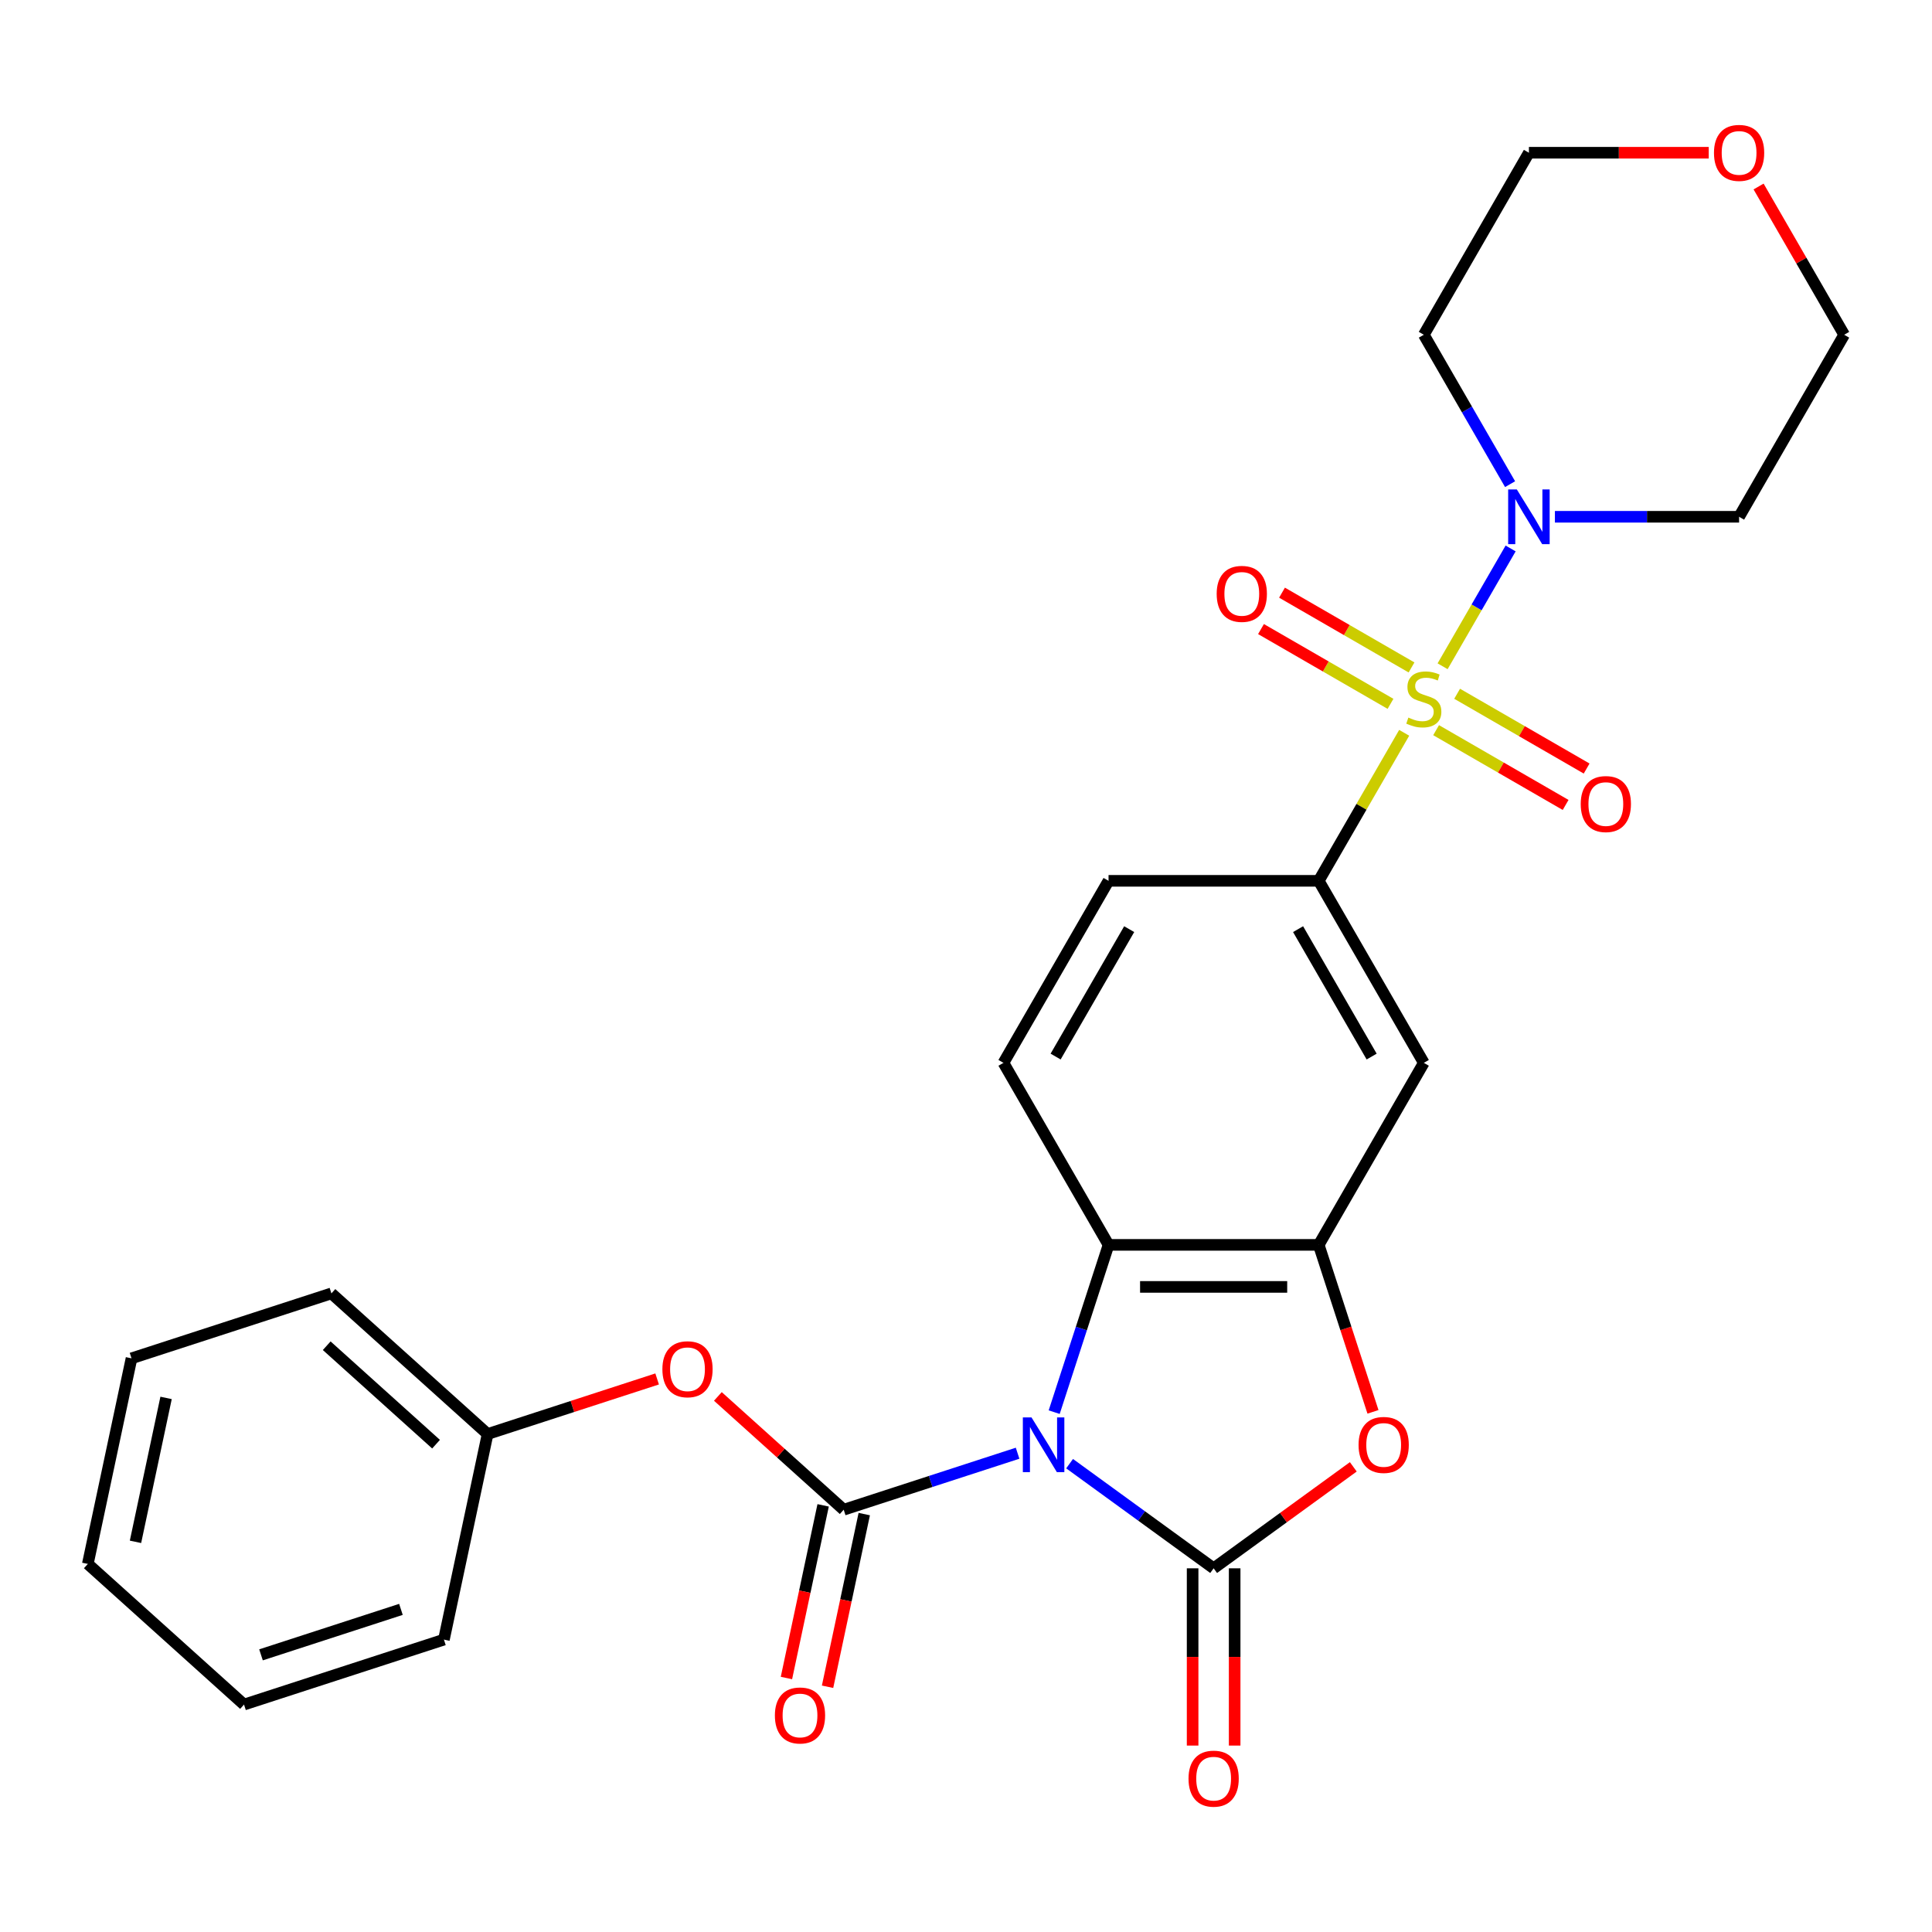 <?xml version='1.0' encoding='iso-8859-1'?>
<svg version='1.1' baseProfile='full'
              xmlns='http://www.w3.org/2000/svg'
                      xmlns:rdkit='http://www.rdkit.org/xml'
                      xmlns:xlink='http://www.w3.org/1999/xlink'
                  xml:space='preserve'
width='1000px' height='1000px' viewBox='0 0 1000 1000'>
<!-- END OF HEADER -->
<rect style='opacity:1.0;fill:#FFFFFF;stroke:none' width='1000' height='1000' x='0' y='0'> </rect>
<path class='bond-1' d='M 553.622,757.589 L 590.899,784.672' style='fill:none;fill-rule:evenodd;stroke:#0000FF;stroke-width:6px;stroke-linecap:butt;stroke-linejoin:miter;stroke-opacity:1' />
<path class='bond-1' d='M 590.899,784.672 L 628.176,811.755' style='fill:none;fill-rule:evenodd;stroke:#000000;stroke-width:6px;stroke-linecap:butt;stroke-linejoin:miter;stroke-opacity:1' />
<path class='bond-2' d='M 526.703,752.183 L 481.7,766.805' style='fill:none;fill-rule:evenodd;stroke:#0000FF;stroke-width:6px;stroke-linecap:butt;stroke-linejoin:miter;stroke-opacity:1' />
<path class='bond-2' d='M 481.7,766.805 L 436.697,781.428' style='fill:none;fill-rule:evenodd;stroke:#000000;stroke-width:6px;stroke-linecap:butt;stroke-linejoin:miter;stroke-opacity:1' />
<path class='bond-4' d='M 545.647,730.93 L 559.714,687.637' style='fill:none;fill-rule:evenodd;stroke:#0000FF;stroke-width:6px;stroke-linecap:butt;stroke-linejoin:miter;stroke-opacity:1' />
<path class='bond-4' d='M 559.714,687.637 L 573.781,644.344' style='fill:none;fill-rule:evenodd;stroke:#000000;stroke-width:6px;stroke-linecap:butt;stroke-linejoin:miter;stroke-opacity:1' />
<path class='bond-0' d='M 726.804,379.3 L 704.687,417.607' style='fill:none;fill-rule:evenodd;stroke:#CCCC00;stroke-width:6px;stroke-linecap:butt;stroke-linejoin:miter;stroke-opacity:1' />
<path class='bond-0' d='M 704.687,417.607 L 682.571,455.915' style='fill:none;fill-rule:evenodd;stroke:#000000;stroke-width:6px;stroke-linecap:butt;stroke-linejoin:miter;stroke-opacity:1' />
<path class='bond-6' d='M 746.688,344.86 L 764.292,314.369' style='fill:none;fill-rule:evenodd;stroke:#CCCC00;stroke-width:6px;stroke-linecap:butt;stroke-linejoin:miter;stroke-opacity:1' />
<path class='bond-6' d='M 764.292,314.369 L 781.896,283.879' style='fill:none;fill-rule:evenodd;stroke:#0000FF;stroke-width:6px;stroke-linecap:butt;stroke-linejoin:miter;stroke-opacity:1' />
<path class='bond-10' d='M 743.326,377.934 L 776.844,397.285' style='fill:none;fill-rule:evenodd;stroke:#CCCC00;stroke-width:6px;stroke-linecap:butt;stroke-linejoin:miter;stroke-opacity:1' />
<path class='bond-10' d='M 776.844,397.285 L 810.362,416.637' style='fill:none;fill-rule:evenodd;stroke:#FF0000;stroke-width:6px;stroke-linecap:butt;stroke-linejoin:miter;stroke-opacity:1' />
<path class='bond-10' d='M 754.205,359.091 L 787.723,378.443' style='fill:none;fill-rule:evenodd;stroke:#CCCC00;stroke-width:6px;stroke-linecap:butt;stroke-linejoin:miter;stroke-opacity:1' />
<path class='bond-10' d='M 787.723,378.443 L 821.241,397.794' style='fill:none;fill-rule:evenodd;stroke:#FF0000;stroke-width:6px;stroke-linecap:butt;stroke-linejoin:miter;stroke-opacity:1' />
<path class='bond-11' d='M 730.605,345.466 L 697.087,326.114' style='fill:none;fill-rule:evenodd;stroke:#CCCC00;stroke-width:6px;stroke-linecap:butt;stroke-linejoin:miter;stroke-opacity:1' />
<path class='bond-11' d='M 697.087,326.114 L 663.569,306.762' style='fill:none;fill-rule:evenodd;stroke:#FF0000;stroke-width:6px;stroke-linecap:butt;stroke-linejoin:miter;stroke-opacity:1' />
<path class='bond-11' d='M 719.726,364.309 L 686.208,344.957' style='fill:none;fill-rule:evenodd;stroke:#CCCC00;stroke-width:6px;stroke-linecap:butt;stroke-linejoin:miter;stroke-opacity:1' />
<path class='bond-11' d='M 686.208,344.957 L 652.69,325.605' style='fill:none;fill-rule:evenodd;stroke:#FF0000;stroke-width:6px;stroke-linecap:butt;stroke-linejoin:miter;stroke-opacity:1' />
<path class='bond-3' d='M 628.176,811.755 L 664.322,785.493' style='fill:none;fill-rule:evenodd;stroke:#000000;stroke-width:6px;stroke-linecap:butt;stroke-linejoin:miter;stroke-opacity:1' />
<path class='bond-3' d='M 664.322,785.493 L 700.469,759.231' style='fill:none;fill-rule:evenodd;stroke:#FF0000;stroke-width:6px;stroke-linecap:butt;stroke-linejoin:miter;stroke-opacity:1' />
<path class='bond-13' d='M 617.297,811.755 L 617.297,857.63' style='fill:none;fill-rule:evenodd;stroke:#000000;stroke-width:6px;stroke-linecap:butt;stroke-linejoin:miter;stroke-opacity:1' />
<path class='bond-13' d='M 617.297,857.63 L 617.297,903.505' style='fill:none;fill-rule:evenodd;stroke:#FF0000;stroke-width:6px;stroke-linecap:butt;stroke-linejoin:miter;stroke-opacity:1' />
<path class='bond-13' d='M 639.055,811.755 L 639.055,857.63' style='fill:none;fill-rule:evenodd;stroke:#000000;stroke-width:6px;stroke-linecap:butt;stroke-linejoin:miter;stroke-opacity:1' />
<path class='bond-13' d='M 639.055,857.63 L 639.055,903.505' style='fill:none;fill-rule:evenodd;stroke:#FF0000;stroke-width:6px;stroke-linecap:butt;stroke-linejoin:miter;stroke-opacity:1' />
<path class='bond-9' d='M 436.697,781.428 L 404.134,752.107' style='fill:none;fill-rule:evenodd;stroke:#000000;stroke-width:6px;stroke-linecap:butt;stroke-linejoin:miter;stroke-opacity:1' />
<path class='bond-9' d='M 404.134,752.107 L 371.57,722.787' style='fill:none;fill-rule:evenodd;stroke:#FF0000;stroke-width:6px;stroke-linecap:butt;stroke-linejoin:miter;stroke-opacity:1' />
<path class='bond-14' d='M 426.056,779.166 L 416.558,823.852' style='fill:none;fill-rule:evenodd;stroke:#000000;stroke-width:6px;stroke-linecap:butt;stroke-linejoin:miter;stroke-opacity:1' />
<path class='bond-14' d='M 416.558,823.852 L 407.059,868.539' style='fill:none;fill-rule:evenodd;stroke:#FF0000;stroke-width:6px;stroke-linecap:butt;stroke-linejoin:miter;stroke-opacity:1' />
<path class='bond-14' d='M 447.339,783.69 L 437.84,828.376' style='fill:none;fill-rule:evenodd;stroke:#000000;stroke-width:6px;stroke-linecap:butt;stroke-linejoin:miter;stroke-opacity:1' />
<path class='bond-14' d='M 437.84,828.376 L 428.342,873.062' style='fill:none;fill-rule:evenodd;stroke:#FF0000;stroke-width:6px;stroke-linecap:butt;stroke-linejoin:miter;stroke-opacity:1' />
<path class='bond-27' d='M 710.652,730.77 L 696.611,687.557' style='fill:none;fill-rule:evenodd;stroke:#FF0000;stroke-width:6px;stroke-linecap:butt;stroke-linejoin:miter;stroke-opacity:1' />
<path class='bond-27' d='M 696.611,687.557 L 682.571,644.344' style='fill:none;fill-rule:evenodd;stroke:#000000;stroke-width:6px;stroke-linecap:butt;stroke-linejoin:miter;stroke-opacity:1' />
<path class='bond-5' d='M 573.781,644.344 L 682.571,644.344' style='fill:none;fill-rule:evenodd;stroke:#000000;stroke-width:6px;stroke-linecap:butt;stroke-linejoin:miter;stroke-opacity:1' />
<path class='bond-5' d='M 590.099,666.102 L 666.252,666.102' style='fill:none;fill-rule:evenodd;stroke:#000000;stroke-width:6px;stroke-linecap:butt;stroke-linejoin:miter;stroke-opacity:1' />
<path class='bond-12' d='M 573.781,644.344 L 519.386,550.129' style='fill:none;fill-rule:evenodd;stroke:#000000;stroke-width:6px;stroke-linecap:butt;stroke-linejoin:miter;stroke-opacity:1' />
<path class='bond-8' d='M 682.571,644.344 L 736.966,550.129' style='fill:none;fill-rule:evenodd;stroke:#000000;stroke-width:6px;stroke-linecap:butt;stroke-linejoin:miter;stroke-opacity:1' />
<path class='bond-17' d='M 781.615,250.605 L 759.29,211.938' style='fill:none;fill-rule:evenodd;stroke:#0000FF;stroke-width:6px;stroke-linecap:butt;stroke-linejoin:miter;stroke-opacity:1' />
<path class='bond-17' d='M 759.29,211.938 L 736.966,173.27' style='fill:none;fill-rule:evenodd;stroke:#000000;stroke-width:6px;stroke-linecap:butt;stroke-linejoin:miter;stroke-opacity:1' />
<path class='bond-18' d='M 804.82,267.485 L 852.485,267.485' style='fill:none;fill-rule:evenodd;stroke:#0000FF;stroke-width:6px;stroke-linecap:butt;stroke-linejoin:miter;stroke-opacity:1' />
<path class='bond-18' d='M 852.485,267.485 L 900.15,267.485' style='fill:none;fill-rule:evenodd;stroke:#000000;stroke-width:6px;stroke-linecap:butt;stroke-linejoin:miter;stroke-opacity:1' />
<path class='bond-7' d='M 682.571,455.915 L 573.781,455.915' style='fill:none;fill-rule:evenodd;stroke:#000000;stroke-width:6px;stroke-linecap:butt;stroke-linejoin:miter;stroke-opacity:1' />
<path class='bond-28' d='M 682.571,455.915 L 736.966,550.129' style='fill:none;fill-rule:evenodd;stroke:#000000;stroke-width:6px;stroke-linecap:butt;stroke-linejoin:miter;stroke-opacity:1' />
<path class='bond-28' d='M 671.887,480.926 L 709.963,546.876' style='fill:none;fill-rule:evenodd;stroke:#000000;stroke-width:6px;stroke-linecap:butt;stroke-linejoin:miter;stroke-opacity:1' />
<path class='bond-19' d='M 340.131,713.741 L 296.258,727.996' style='fill:none;fill-rule:evenodd;stroke:#FF0000;stroke-width:6px;stroke-linecap:butt;stroke-linejoin:miter;stroke-opacity:1' />
<path class='bond-19' d='M 296.258,727.996 L 252.385,742.251' style='fill:none;fill-rule:evenodd;stroke:#000000;stroke-width:6px;stroke-linecap:butt;stroke-linejoin:miter;stroke-opacity:1' />
<path class='bond-15' d='M 519.386,550.129 L 573.781,455.915' style='fill:none;fill-rule:evenodd;stroke:#000000;stroke-width:6px;stroke-linecap:butt;stroke-linejoin:miter;stroke-opacity:1' />
<path class='bond-15' d='M 546.388,546.876 L 584.464,480.926' style='fill:none;fill-rule:evenodd;stroke:#000000;stroke-width:6px;stroke-linecap:butt;stroke-linejoin:miter;stroke-opacity:1' />
<path class='bond-16' d='M 910.242,96.535 L 932.394,134.903' style='fill:none;fill-rule:evenodd;stroke:#FF0000;stroke-width:6px;stroke-linecap:butt;stroke-linejoin:miter;stroke-opacity:1' />
<path class='bond-16' d='M 932.394,134.903 L 954.545,173.27' style='fill:none;fill-rule:evenodd;stroke:#000000;stroke-width:6px;stroke-linecap:butt;stroke-linejoin:miter;stroke-opacity:1' />
<path class='bond-30' d='M 884.431,79.055 L 837.896,79.055' style='fill:none;fill-rule:evenodd;stroke:#FF0000;stroke-width:6px;stroke-linecap:butt;stroke-linejoin:miter;stroke-opacity:1' />
<path class='bond-30' d='M 837.896,79.055 L 791.361,79.055' style='fill:none;fill-rule:evenodd;stroke:#000000;stroke-width:6px;stroke-linecap:butt;stroke-linejoin:miter;stroke-opacity:1' />
<path class='bond-20' d='M 736.966,173.27 L 791.361,79.055' style='fill:none;fill-rule:evenodd;stroke:#000000;stroke-width:6px;stroke-linecap:butt;stroke-linejoin:miter;stroke-opacity:1' />
<path class='bond-21' d='M 900.15,267.485 L 954.545,173.27' style='fill:none;fill-rule:evenodd;stroke:#000000;stroke-width:6px;stroke-linecap:butt;stroke-linejoin:miter;stroke-opacity:1' />
<path class='bond-22' d='M 252.385,742.251 L 171.539,669.456' style='fill:none;fill-rule:evenodd;stroke:#000000;stroke-width:6px;stroke-linecap:butt;stroke-linejoin:miter;stroke-opacity:1' />
<path class='bond-22' d='M 225.699,747.501 L 169.107,696.545' style='fill:none;fill-rule:evenodd;stroke:#000000;stroke-width:6px;stroke-linecap:butt;stroke-linejoin:miter;stroke-opacity:1' />
<path class='bond-23' d='M 252.385,742.251 L 229.767,848.664' style='fill:none;fill-rule:evenodd;stroke:#000000;stroke-width:6px;stroke-linecap:butt;stroke-linejoin:miter;stroke-opacity:1' />
<path class='bond-25' d='M 171.539,669.456 L 68.073,703.074' style='fill:none;fill-rule:evenodd;stroke:#000000;stroke-width:6px;stroke-linecap:butt;stroke-linejoin:miter;stroke-opacity:1' />
<path class='bond-24' d='M 229.767,848.664 L 126.301,882.281' style='fill:none;fill-rule:evenodd;stroke:#000000;stroke-width:6px;stroke-linecap:butt;stroke-linejoin:miter;stroke-opacity:1' />
<path class='bond-24' d='M 207.523,833.013 L 135.097,856.546' style='fill:none;fill-rule:evenodd;stroke:#000000;stroke-width:6px;stroke-linecap:butt;stroke-linejoin:miter;stroke-opacity:1' />
<path class='bond-26' d='M 126.301,882.281 L 45.455,809.487' style='fill:none;fill-rule:evenodd;stroke:#000000;stroke-width:6px;stroke-linecap:butt;stroke-linejoin:miter;stroke-opacity:1' />
<path class='bond-29' d='M 68.073,703.074 L 45.455,809.487' style='fill:none;fill-rule:evenodd;stroke:#000000;stroke-width:6px;stroke-linecap:butt;stroke-linejoin:miter;stroke-opacity:1' />
<path class='bond-29' d='M 85.963,723.56 L 70.13,798.049' style='fill:none;fill-rule:evenodd;stroke:#000000;stroke-width:6px;stroke-linecap:butt;stroke-linejoin:miter;stroke-opacity:1' />
<path  class='atom-0' d='M 533.903 733.65
L 543.183 748.65
Q 544.103 750.13, 545.583 752.81
Q 547.063 755.49, 547.143 755.65
L 547.143 733.65
L 550.903 733.65
L 550.903 761.97
L 547.023 761.97
L 537.063 745.57
Q 535.903 743.65, 534.663 741.45
Q 533.463 739.25, 533.103 738.57
L 533.103 761.97
L 529.423 761.97
L 529.423 733.65
L 533.903 733.65
' fill='#0000FF'/>
<path  class='atom-1' d='M 728.966 371.42
Q 729.286 371.54, 730.606 372.1
Q 731.926 372.66, 733.366 373.02
Q 734.846 373.34, 736.286 373.34
Q 738.966 373.34, 740.526 372.06
Q 742.086 370.74, 742.086 368.46
Q 742.086 366.9, 741.286 365.94
Q 740.526 364.98, 739.326 364.46
Q 738.126 363.94, 736.126 363.34
Q 733.606 362.58, 732.086 361.86
Q 730.606 361.14, 729.526 359.62
Q 728.486 358.1, 728.486 355.54
Q 728.486 351.98, 730.886 349.78
Q 733.326 347.58, 738.126 347.58
Q 741.406 347.58, 745.126 349.14
L 744.206 352.22
Q 740.806 350.82, 738.246 350.82
Q 735.486 350.82, 733.966 351.98
Q 732.446 353.1, 732.486 355.06
Q 732.486 356.58, 733.246 357.5
Q 734.046 358.42, 735.166 358.94
Q 736.326 359.46, 738.246 360.06
Q 740.806 360.86, 742.326 361.66
Q 743.846 362.46, 744.926 364.1
Q 746.046 365.7, 746.046 368.46
Q 746.046 372.38, 743.406 374.5
Q 740.806 376.58, 736.446 376.58
Q 733.926 376.58, 732.006 376.02
Q 730.126 375.5, 727.886 374.58
L 728.966 371.42
' fill='#CCCC00'/>
<path  class='atom-4' d='M 703.189 747.89
Q 703.189 741.09, 706.549 737.29
Q 709.909 733.49, 716.189 733.49
Q 722.469 733.49, 725.829 737.29
Q 729.189 741.09, 729.189 747.89
Q 729.189 754.77, 725.789 758.69
Q 722.389 762.57, 716.189 762.57
Q 709.949 762.57, 706.549 758.69
Q 703.189 754.81, 703.189 747.89
M 716.189 759.37
Q 720.509 759.37, 722.829 756.49
Q 725.189 753.57, 725.189 747.89
Q 725.189 742.33, 722.829 739.53
Q 720.509 736.69, 716.189 736.69
Q 711.869 736.69, 709.509 739.49
Q 707.189 742.29, 707.189 747.89
Q 707.189 753.61, 709.509 756.49
Q 711.869 759.37, 716.189 759.37
' fill='#FF0000'/>
<path  class='atom-7' d='M 785.101 253.325
L 794.381 268.325
Q 795.301 269.805, 796.781 272.485
Q 798.261 275.165, 798.341 275.325
L 798.341 253.325
L 802.101 253.325
L 802.101 281.645
L 798.221 281.645
L 788.261 265.245
Q 787.101 263.325, 785.861 261.125
Q 784.661 258.925, 784.301 258.245
L 784.301 281.645
L 780.621 281.645
L 780.621 253.325
L 785.101 253.325
' fill='#0000FF'/>
<path  class='atom-10' d='M 342.851 708.713
Q 342.851 701.913, 346.211 698.113
Q 349.571 694.313, 355.851 694.313
Q 362.131 694.313, 365.491 698.113
Q 368.851 701.913, 368.851 708.713
Q 368.851 715.593, 365.451 719.513
Q 362.051 723.393, 355.851 723.393
Q 349.611 723.393, 346.211 719.513
Q 342.851 715.633, 342.851 708.713
M 355.851 720.193
Q 360.171 720.193, 362.491 717.313
Q 364.851 714.393, 364.851 708.713
Q 364.851 703.153, 362.491 700.353
Q 360.171 697.513, 355.851 697.513
Q 351.531 697.513, 349.171 700.313
Q 346.851 703.113, 346.851 708.713
Q 346.851 714.433, 349.171 717.313
Q 351.531 720.193, 355.851 720.193
' fill='#FF0000'/>
<path  class='atom-11' d='M 818.18 416.175
Q 818.18 409.375, 821.54 405.575
Q 824.9 401.775, 831.18 401.775
Q 837.46 401.775, 840.82 405.575
Q 844.18 409.375, 844.18 416.175
Q 844.18 423.055, 840.78 426.975
Q 837.38 430.855, 831.18 430.855
Q 824.94 430.855, 821.54 426.975
Q 818.18 423.095, 818.18 416.175
M 831.18 427.655
Q 835.5 427.655, 837.82 424.775
Q 840.18 421.855, 840.18 416.175
Q 840.18 410.615, 837.82 407.815
Q 835.5 404.975, 831.18 404.975
Q 826.86 404.975, 824.5 407.775
Q 822.18 410.575, 822.18 416.175
Q 822.18 421.895, 824.5 424.775
Q 826.86 427.655, 831.18 427.655
' fill='#FF0000'/>
<path  class='atom-12' d='M 629.751 307.385
Q 629.751 300.585, 633.111 296.785
Q 636.471 292.985, 642.751 292.985
Q 649.031 292.985, 652.391 296.785
Q 655.751 300.585, 655.751 307.385
Q 655.751 314.265, 652.351 318.185
Q 648.951 322.065, 642.751 322.065
Q 636.511 322.065, 633.111 318.185
Q 629.751 314.305, 629.751 307.385
M 642.751 318.865
Q 647.071 318.865, 649.391 315.985
Q 651.751 313.065, 651.751 307.385
Q 651.751 301.825, 649.391 299.025
Q 647.071 296.185, 642.751 296.185
Q 638.431 296.185, 636.071 298.985
Q 633.751 301.785, 633.751 307.385
Q 633.751 313.105, 636.071 315.985
Q 638.431 318.865, 642.751 318.865
' fill='#FF0000'/>
<path  class='atom-14' d='M 615.176 920.625
Q 615.176 913.825, 618.536 910.025
Q 621.896 906.225, 628.176 906.225
Q 634.456 906.225, 637.816 910.025
Q 641.176 913.825, 641.176 920.625
Q 641.176 927.505, 637.776 931.425
Q 634.376 935.305, 628.176 935.305
Q 621.936 935.305, 618.536 931.425
Q 615.176 927.545, 615.176 920.625
M 628.176 932.105
Q 632.496 932.105, 634.816 929.225
Q 637.176 926.305, 637.176 920.625
Q 637.176 915.065, 634.816 912.265
Q 632.496 909.425, 628.176 909.425
Q 623.856 909.425, 621.496 912.225
Q 619.176 915.025, 619.176 920.625
Q 619.176 926.345, 621.496 929.225
Q 623.856 932.105, 628.176 932.105
' fill='#FF0000'/>
<path  class='atom-15' d='M 401.079 887.92
Q 401.079 881.12, 404.439 877.32
Q 407.799 873.52, 414.079 873.52
Q 420.359 873.52, 423.719 877.32
Q 427.079 881.12, 427.079 887.92
Q 427.079 894.8, 423.679 898.72
Q 420.279 902.6, 414.079 902.6
Q 407.839 902.6, 404.439 898.72
Q 401.079 894.84, 401.079 887.92
M 414.079 899.4
Q 418.399 899.4, 420.719 896.52
Q 423.079 893.6, 423.079 887.92
Q 423.079 882.36, 420.719 879.56
Q 418.399 876.72, 414.079 876.72
Q 409.759 876.72, 407.399 879.52
Q 405.079 882.32, 405.079 887.92
Q 405.079 893.64, 407.399 896.52
Q 409.759 899.4, 414.079 899.4
' fill='#FF0000'/>
<path  class='atom-17' d='M 887.15 79.135
Q 887.15 72.335, 890.51 68.535
Q 893.87 64.735, 900.15 64.735
Q 906.43 64.735, 909.79 68.535
Q 913.15 72.335, 913.15 79.135
Q 913.15 86.015, 909.75 89.935
Q 906.35 93.815, 900.15 93.815
Q 893.91 93.815, 890.51 89.935
Q 887.15 86.055, 887.15 79.135
M 900.15 90.615
Q 904.47 90.615, 906.79 87.735
Q 909.15 84.815, 909.15 79.135
Q 909.15 73.575, 906.79 70.775
Q 904.47 67.935, 900.15 67.935
Q 895.83 67.935, 893.47 70.735
Q 891.15 73.535, 891.15 79.135
Q 891.15 84.855, 893.47 87.735
Q 895.83 90.615, 900.15 90.615
' fill='#FF0000'/>
</svg>
